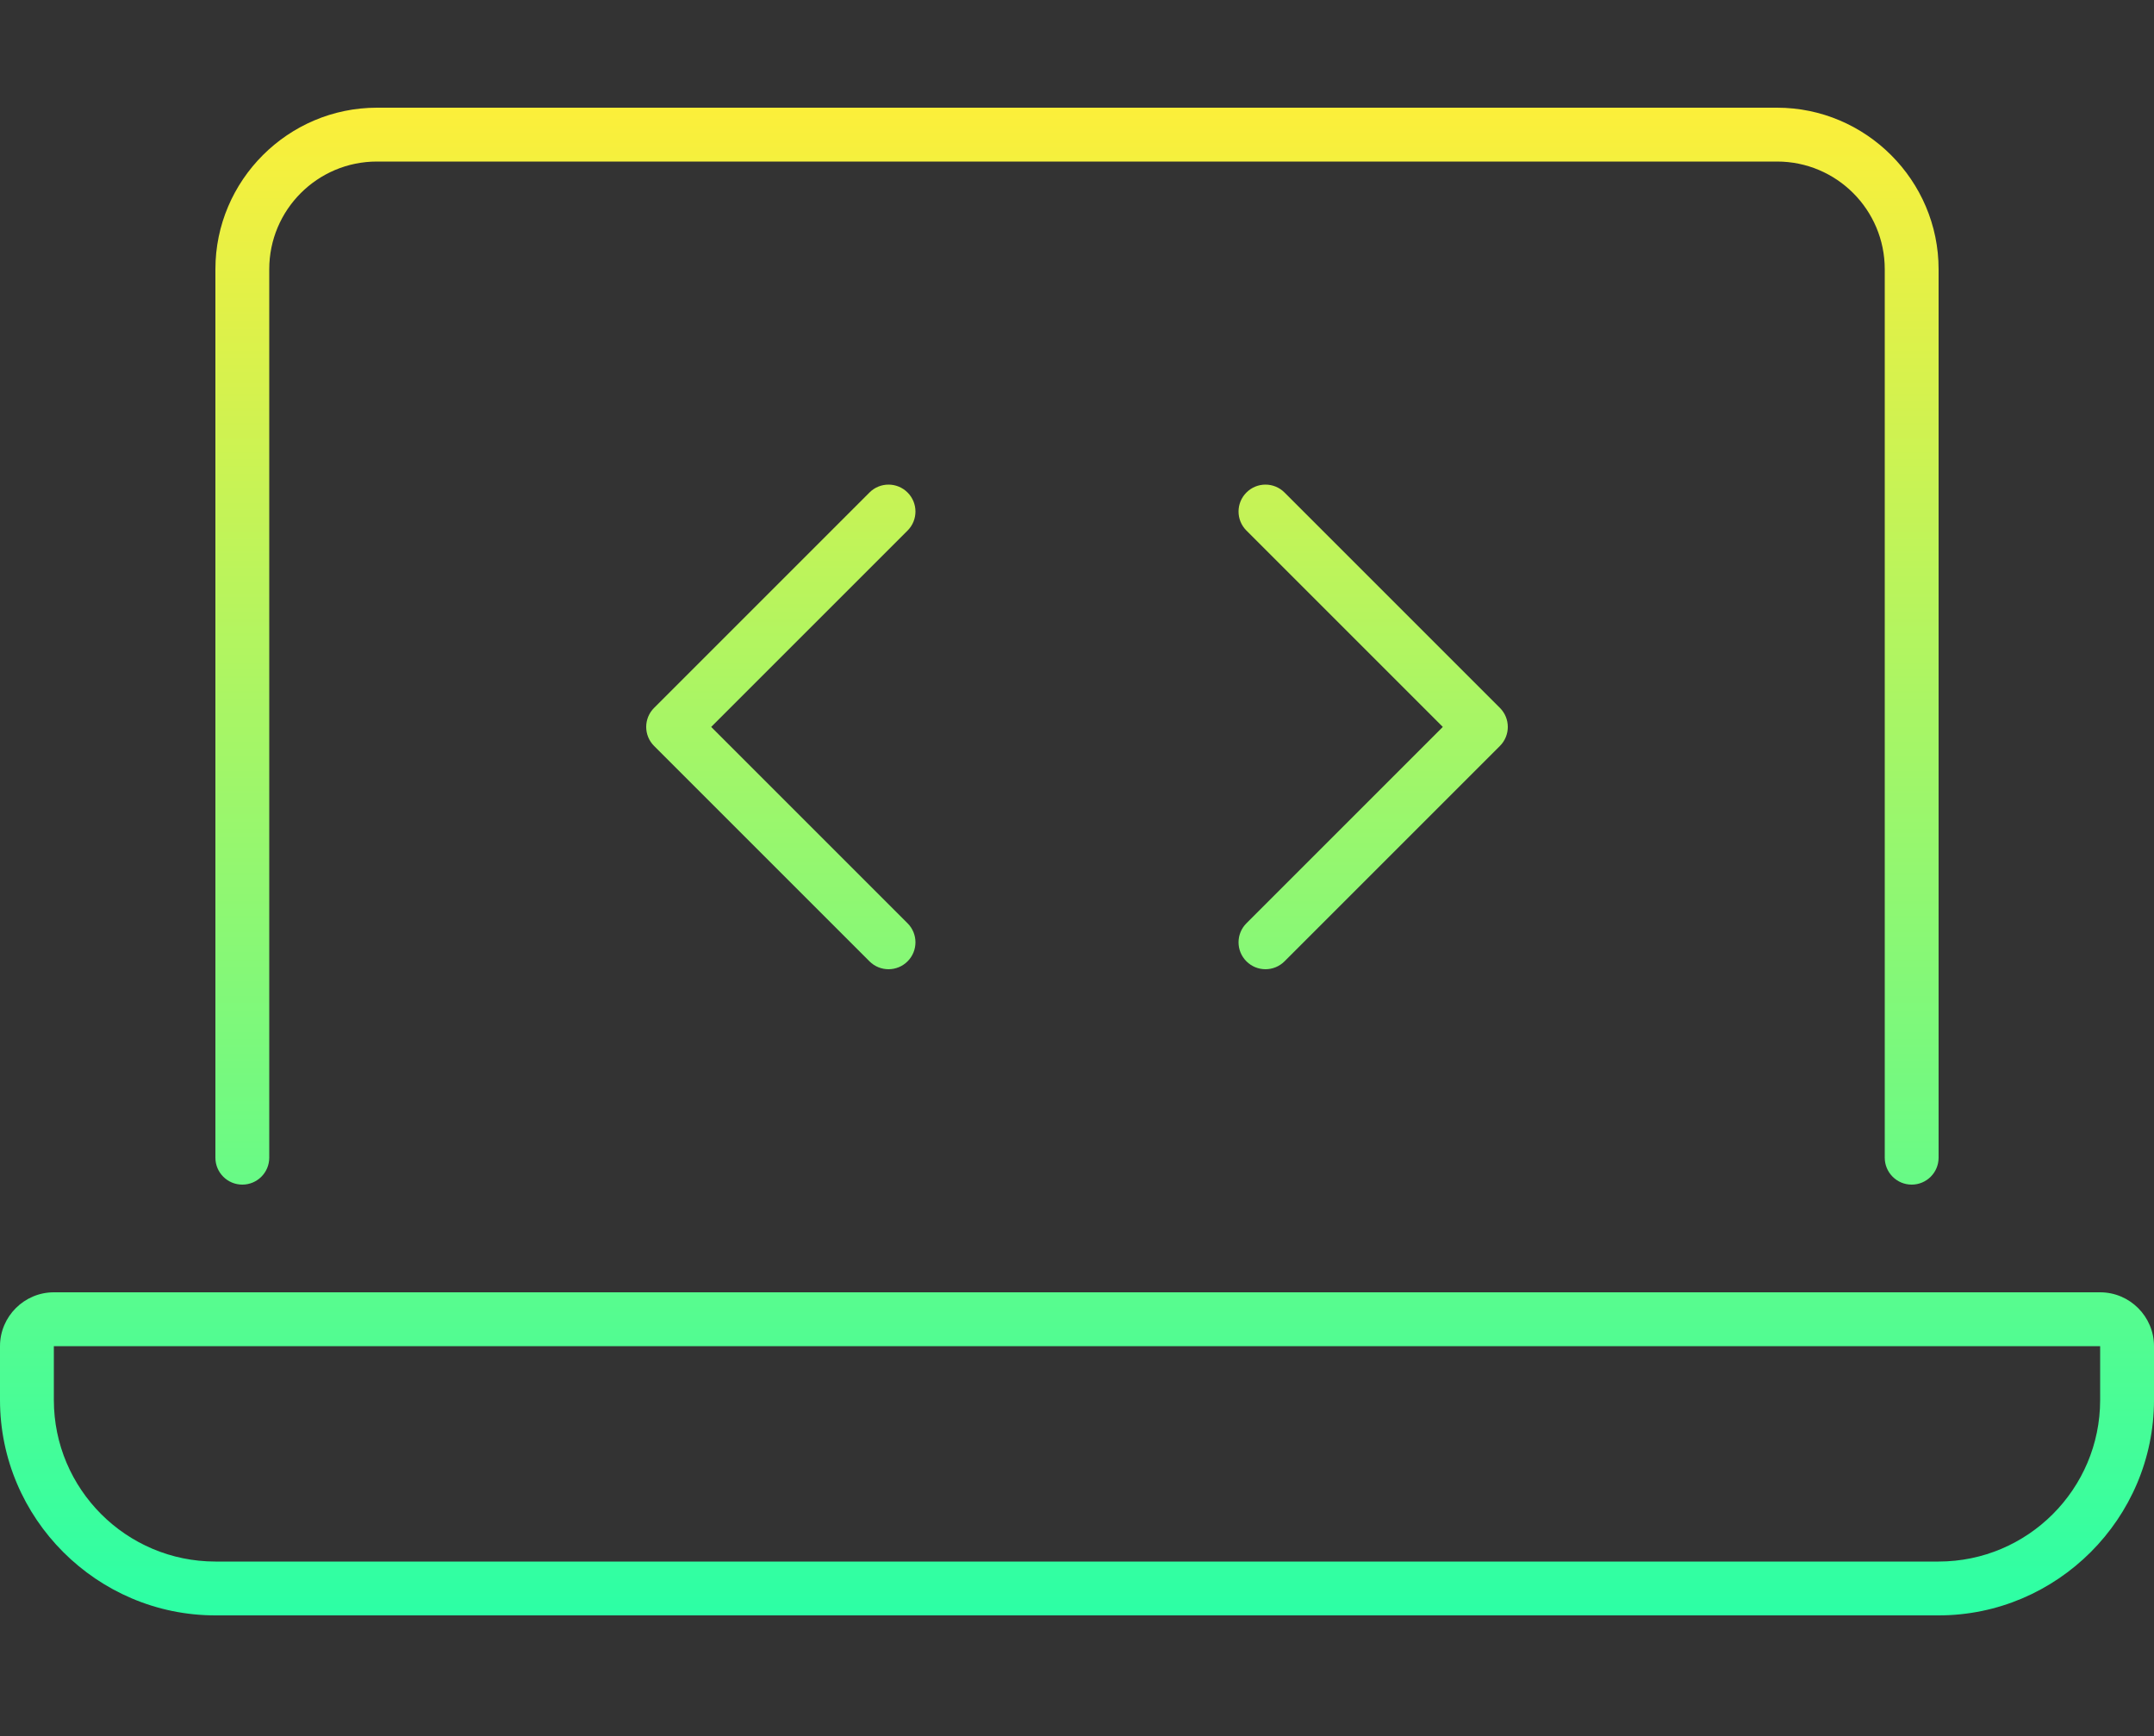 <svg width="98" height="79" viewBox="0 0 98 79" fill="none" xmlns="http://www.w3.org/2000/svg">
<rect x="0" y="0" width="98" height="79" fill="#333333" stroke="none"/>
<g clip-path="url(#clip0_4_8)">
<path d="M95.55 58.8H2.45C1.101 58.8 0 59.903 0 61.25V63.7C0 69.091 4.412 73.5 9.8 73.5H88.2C93.588 73.5 98 69.091 98 63.7V61.25C98 59.903 96.899 58.8 95.55 58.8ZM95.55 63.7C95.55 67.753 92.253 71.05 88.2 71.05H9.8C5.747 71.05 2.45 67.753 2.45 63.7V61.25H95.55V63.7ZM11.025 53.9C11.701 53.9 12.25 53.352 12.25 52.675V12.25C12.25 9.544 14.444 7.35 17.15 7.35H80.85C83.556 7.35 85.75 9.544 85.75 12.25V52.675C85.75 53.352 86.299 53.9 86.975 53.9C87.651 53.9 88.2 53.352 88.2 52.675V12.25C88.2 8.208 84.892 4.9 80.85 4.9H17.15C13.108 4.9 9.8 8.208 9.8 12.25V52.675C9.8 53.352 10.348 53.9 11.025 53.9ZM41.291 22.409C40.813 21.93 40.037 21.93 39.559 22.409L29.759 32.209C29.28 32.688 29.28 33.463 29.759 33.941L39.559 43.741C39.798 43.98 40.112 44.1 40.425 44.1C40.738 44.1 41.052 43.98 41.291 43.741C41.77 43.263 41.77 42.487 41.291 42.009L32.357 33.075L41.291 24.141C41.77 23.663 41.77 22.887 41.291 22.409ZM56.709 43.741C56.948 43.98 57.262 44.1 57.575 44.1C57.888 44.1 58.202 43.98 58.441 43.741L68.241 33.941C68.72 33.463 68.72 32.688 68.241 32.209L58.441 22.409C57.963 21.93 57.187 21.93 56.709 22.409C56.23 22.887 56.23 23.663 56.709 24.141L65.643 33.075L56.709 42.009C56.23 42.487 56.23 43.263 56.709 43.741Z" fill="url(#paint0_linear_4_8)"/>
</g>
<defs>
<linearGradient id="paint0_linear_4_8" x1="0" y1="4.9" x2="0" y2="73.5" gradientUnits="userSpaceOnUse">
<stop stop-color="#fcef3a"/>
<stop offset="1" stop-color="#2CFFA5"/>
</linearGradient>
<clipPath id="clip0_4_8">
<rect width="98" height="78.4" fill="white"/>
</clipPath>
</defs>
</svg>
